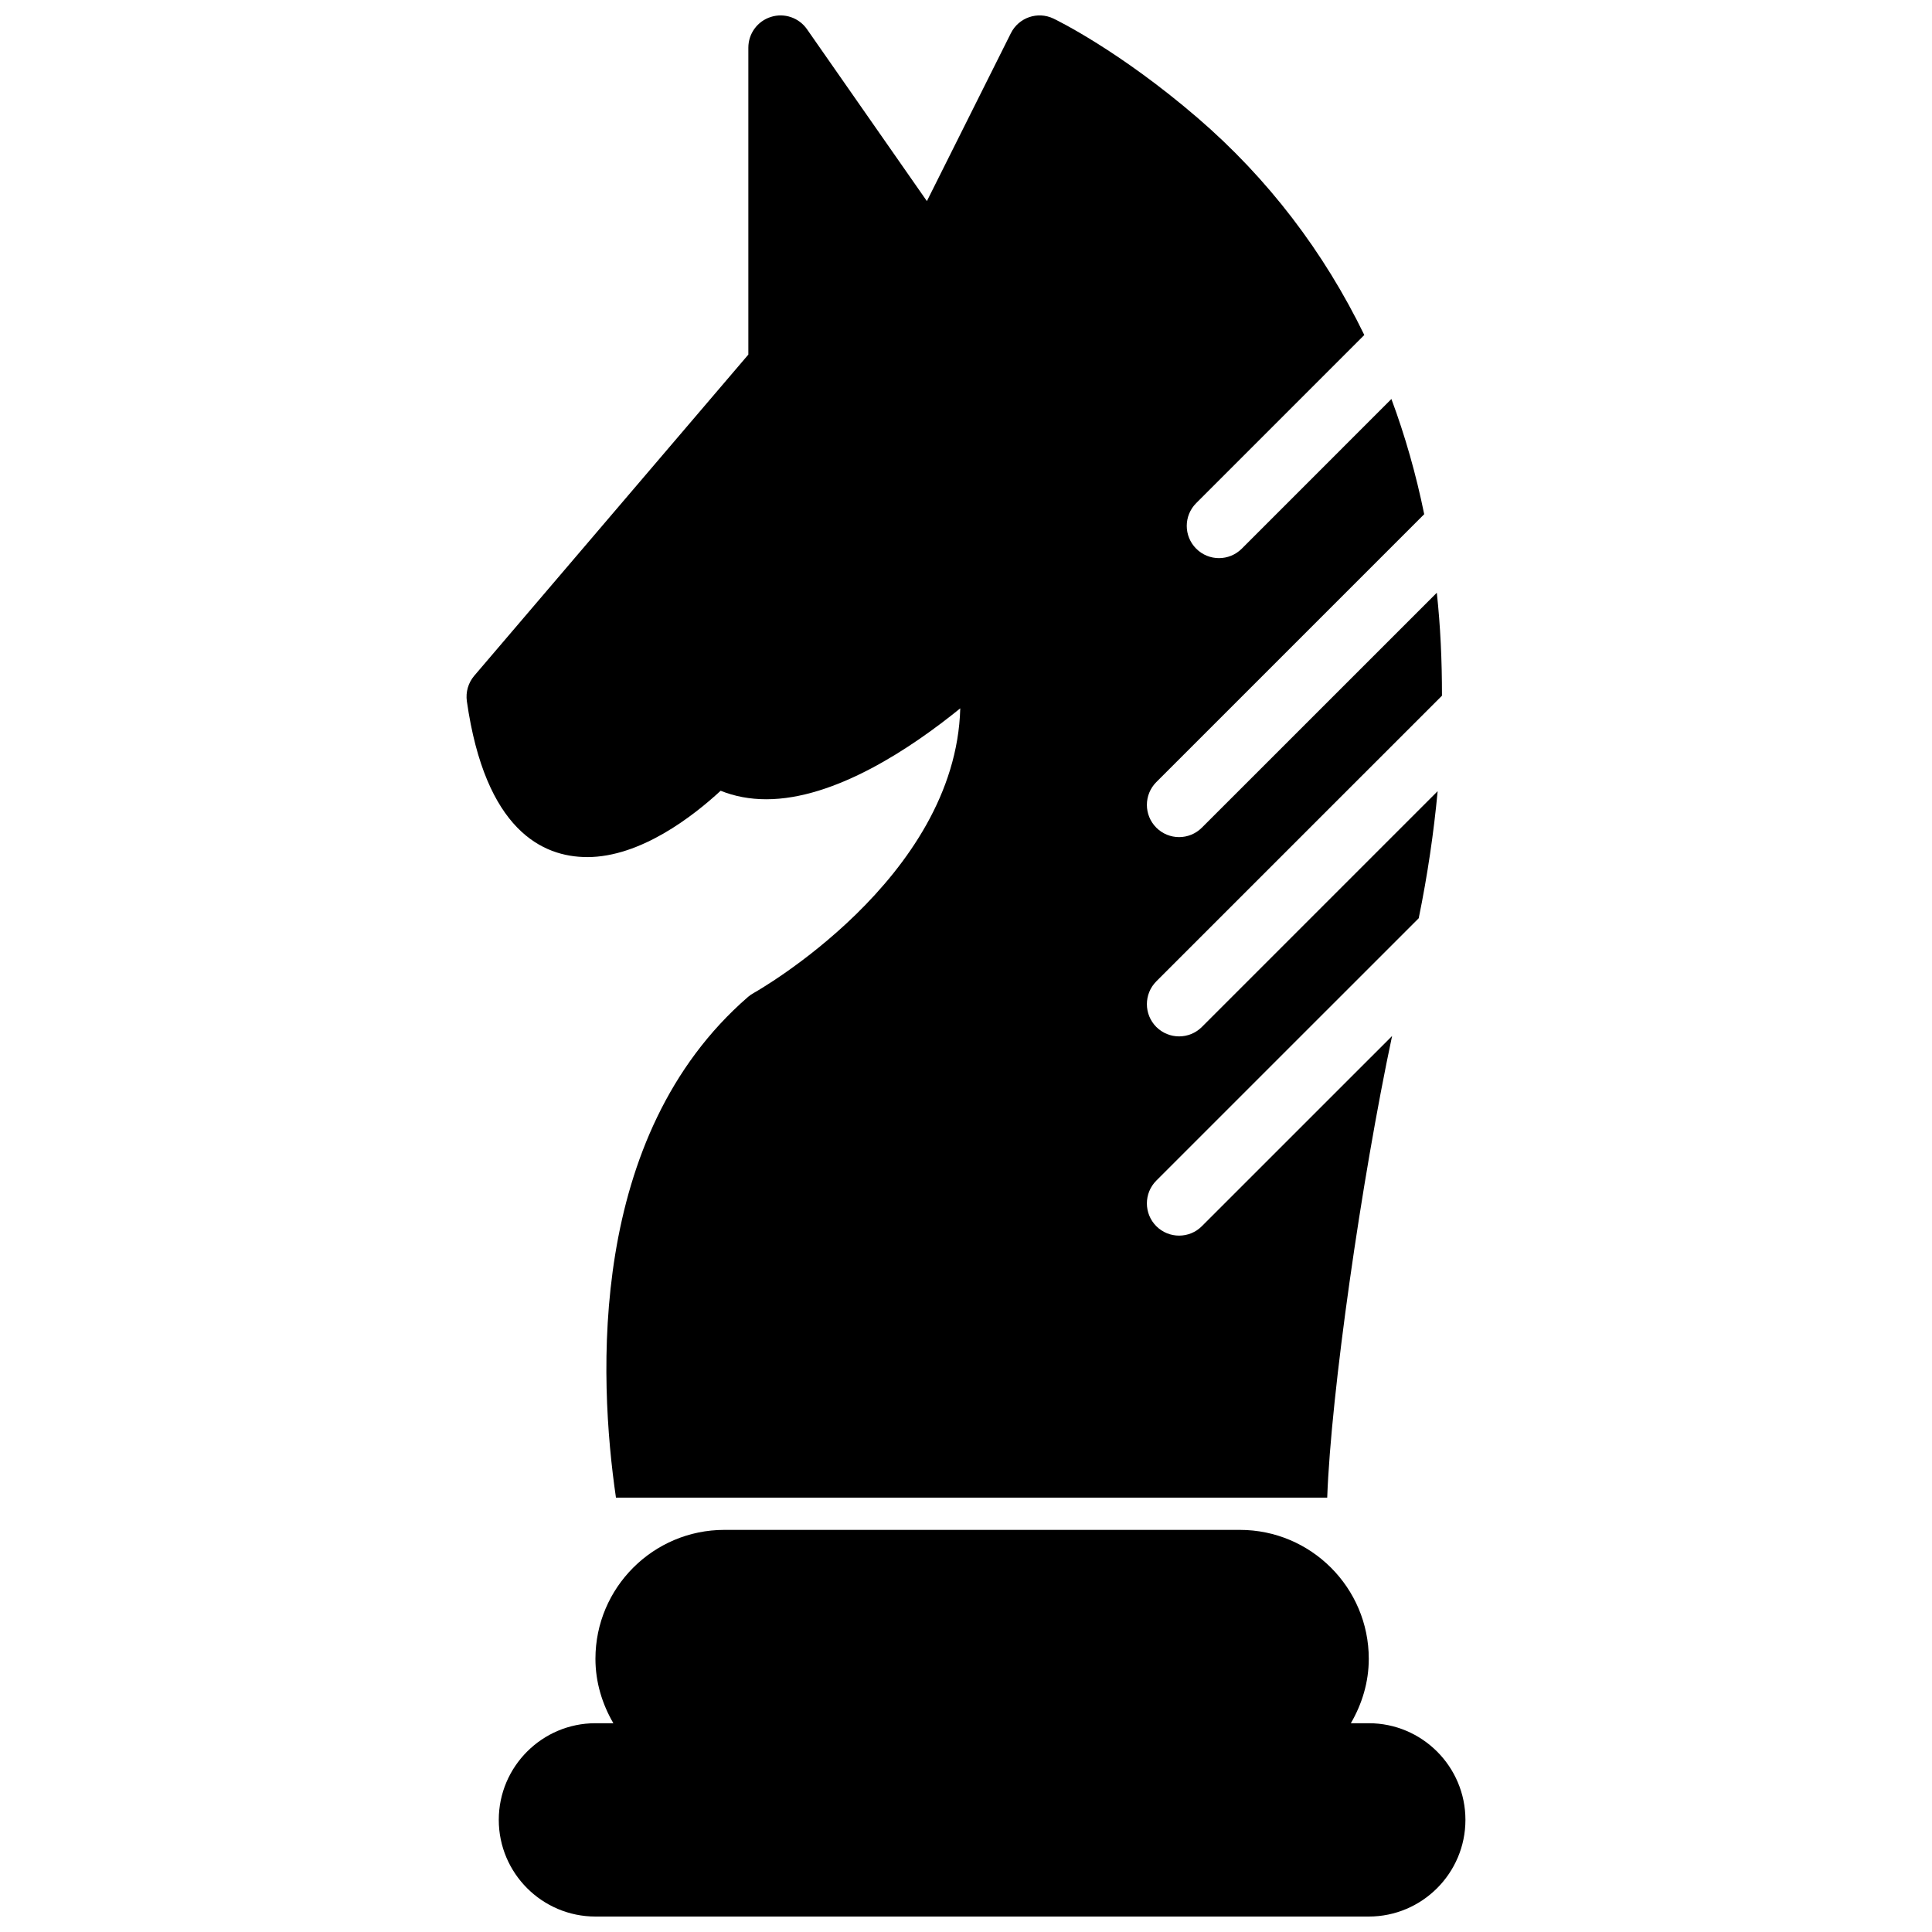 <?xml version="1.0" encoding="UTF-8"?>
<!-- Uploaded to: ICON Repo, www.svgrepo.com, Generator: ICON Repo Mixer Tools -->
<svg width="800px" height="800px" version="1.1" viewBox="144 144 512 512" xmlns="http://www.w3.org/2000/svg">
 <defs>
  <clipPath id="b">
   <path d="m276 549h257v102.9h-257z"/>
  </clipPath>
  <clipPath id="a">
   <path d="m267 148.09h260v392.91h-260z"/>
  </clipPath>
 </defs>
 <g>
  <g clip-path="url(#b)">
   <path d="m506.74 600.67h-4.75c2.938-5.047 4.75-10.828 4.75-17.078 0-18.836-15.32-34.156-34.156-34.156h-136.63c-18.836 0-34.156 15.32-34.156 34.156 0 6.25 1.812 12.031 4.75 17.078h-4.75c-14.121 0-25.617 11.492-25.617 25.617s11.496 25.617 25.617 25.617h204.94c14.125 0 25.617-11.492 25.617-25.617s-11.492-25.617-25.617-25.617" fill-rule="evenodd"/>
  </g>
  <g clip-path="url(#a)">
   <path d="m299.61 371.14c14.191 0 28.16-10.914 35.367-17.582 3.699 1.492 7.746 2.254 12.102 2.254h0.008c18.238 0 38.527-13.652 51.391-24.098-1.207 45.266-54.156 75.117-54.754 75.445-0.523 0.289-1.027 0.629-1.477 1.023-42.52 36.863-39.684 100.77-35.012 132.71h188.49c1-27.805 9.102-84.203 17.191-122.34l-50.41 50.398c-1.664 1.672-3.848 2.5-6.035 2.5s-4.363-0.828-6.039-2.5c-3.328-3.332-3.328-8.738 0-12.074l69.543-69.535c2.332-11.426 3.988-22.656 5.016-33.672l-62.484 62.484c-1.664 1.664-3.848 2.5-6.035 2.5s-4.363-0.836-6.039-2.5c-3.328-3.34-3.328-8.746 0-12.086l75.703-75.699c0.008-9.289-0.402-18.41-1.367-27.281l-62.262 62.25c-1.664 1.664-3.848 2.504-6.035 2.504s-4.363-0.84-6.039-2.504c-3.328-3.34-3.328-8.734 0-12.074l70.996-70.996c-2.16-10.57-5.055-20.758-8.691-30.527l-39.656 39.664c-1.676 1.668-3.859 2.504-6.039 2.504-2.184 0-4.371-0.836-6.035-2.504-3.34-3.336-3.34-8.742 0-12.074l44.547-44.555c-10.707-22.008-25.465-41.434-44.188-57.547-20.777-17.871-37.453-25.957-38.156-26.293-4.227-2.039-9.254-0.289-11.328 3.879l-22.246 44.48-31.773-45.547c-2.129-3.066-6.019-4.391-9.566-3.262-3.559 1.117-5.977 4.414-5.977 8.145v81.336l-72.641 85.117c-1.59 1.871-2.297 4.328-1.957 6.754 4.875 34.133 20.035 41.297 31.887 41.297" fill-rule="evenodd"/>
  </g>
 </g>
</svg>